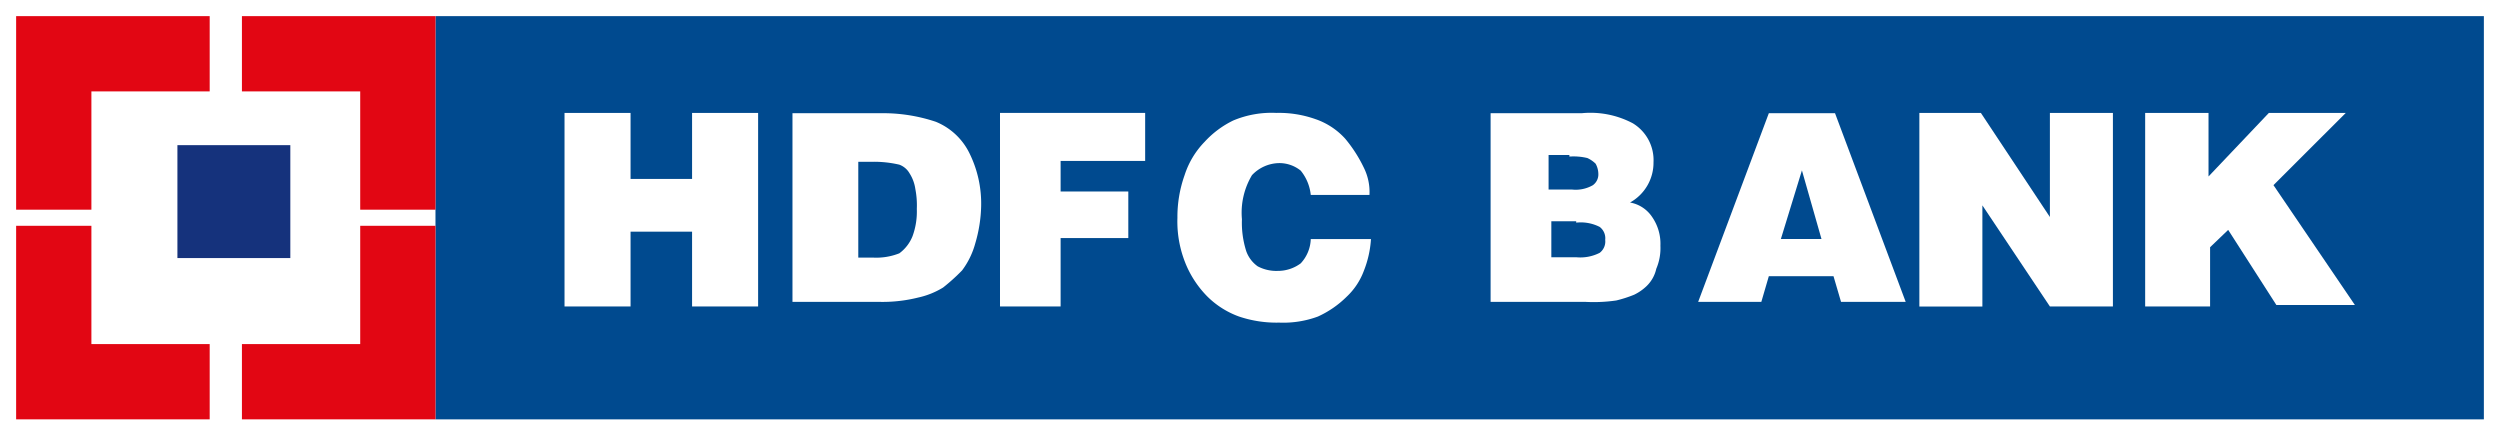 <svg id="HDFC_Bank" data-name="HDFC+Bank" xmlns="http://www.w3.org/2000/svg" width="132.497" height="23.08" viewBox="0 0 132.497 23.08">
  <path id="Fill-1" d="M0,0H132.5V23.08H0Z" fill="#fff"/>
  <path id="Fill-1_Copy" data-name="Fill-1 Copy" d="M0,0H108.562V21.371H0Z" transform="translate(23.08 0.855)" fill="#004a8f"/>
  <path id="Fill-2" d="M0,10.258V0H3.5V3.5h3.26V0h3.5V10.258h-3.5V6.295H3.5v3.963H0" transform="translate(29.919 5.984)" fill="#fff"/>
  <path id="Fill-3" d="M4.652,10H0V0H4.729A8.757,8.757,0,0,1,7.6.455,3.425,3.425,0,0,1,9.38,2.121a6.016,6.016,0,0,1,.62,2.8,7.489,7.489,0,0,1-.31,1.97,4.241,4.241,0,0,1-.7,1.439,10.08,10.08,0,0,1-1.008.909,4.251,4.251,0,0,1-1.318.53A7.763,7.763,0,0,1,4.652,10ZM3.488,2.576V7.652h.776a3.319,3.319,0,0,0,1.4-.227,2.076,2.076,0,0,0,.7-.909A3.781,3.781,0,0,0,6.59,5.076a4.53,4.53,0,0,0-.078-1.061,2.094,2.094,0,0,0-.31-.834,1.027,1.027,0,0,0-.543-.455,5.921,5.921,0,0,0-1.4-.152Z" transform="translate(42 6)" fill="#fff"/>
  <path id="Fill-4" d="M0,10.181V0H7.693V2.545H3.212v1.62H6.8V6.633H3.212v3.625H0" transform="translate(52.999 5.984)" fill="#fff"/>
  <path id="Fill-5" d="M10.182,4.348H7.067A2.428,2.428,0,0,0,6.535,3.06a1.8,1.8,0,0,0-1.14-.4A2.019,2.019,0,0,0,3.951,3.3a3.873,3.873,0,0,0-.532,2.335,4.963,4.963,0,0,0,.228,1.691,1.666,1.666,0,0,0,.608.805,2.1,2.1,0,0,0,1.064.242,2.022,2.022,0,0,0,1.216-.4,1.98,1.98,0,0,0,.532-1.288h3.191a5.474,5.474,0,0,1-.38,1.691,3.592,3.592,0,0,1-.912,1.369,5.227,5.227,0,0,1-1.52,1.047,5.274,5.274,0,0,1-2.052.322,6.214,6.214,0,0,1-2.128-.322A4.6,4.6,0,0,1,1.6,9.744,5.38,5.38,0,0,1,.532,8.214,5.9,5.9,0,0,1,0,5.556,6.6,6.6,0,0,1,.38,3.3,4.506,4.506,0,0,1,1.444,1.53,5.027,5.027,0,0,1,2.963.4,5.258,5.258,0,0,1,5.243,0,5.786,5.786,0,0,1,7.294.322a3.772,3.772,0,0,1,1.6,1.047A7.33,7.33,0,0,1,9.878,2.9a2.894,2.894,0,0,1,.3,1.449" transform="translate(62.402 5.984)" fill="#fff"/>
  <path id="Fill-6" d="M5.049,10H0V0H4.829A4.792,4.792,0,0,1,7.537.534,2.281,2.281,0,0,1,8.634,2.6,2.412,2.412,0,0,1,7.39,4.733,1.777,1.777,0,0,1,8.561,5.5,2.492,2.492,0,0,1,9,7.023a2.785,2.785,0,0,1-.219,1.221,1.818,1.818,0,0,1-.512.917,2.561,2.561,0,0,1-.659.458,6.593,6.593,0,0,1-.951.306A8.279,8.279,0,0,1,5.049,10ZM3.219,5.726V7.634H4.537A2.266,2.266,0,0,0,5.781,7.4a.753.753,0,0,0,.293-.687.752.752,0,0,0-.293-.687A2.2,2.2,0,0,0,4.537,5.8V5.726ZM3.073,2.214V4.046H4.317a1.835,1.835,0,0,0,1.1-.229.7.7,0,0,0,.293-.611,1.141,1.141,0,0,0-.144-.53l0,0a1.549,1.549,0,0,0-.437-.3,3.135,3.135,0,0,0-.954-.078V2.214Z" transform="translate(79 6)" fill="#fff"/>
  <path id="Fill-7" d="M3.348,10H0L3.746,0H7.254L11,10H7.573l-.4-1.363H3.746L3.348,10ZM5.5,3.03,4.384,6.667H6.537Z" transform="translate(90 6)" fill="#fff"/>
  <path id="Fill-8" d="M0,10.258V0H3.26L6.918,5.517V0h3.34V10.258H6.918L3.34,4.9v5.362H0" transform="translate(101.724 5.984)" fill="#fff"/>
  <path id="Fill-9" d="M0,10.1V0H3.358V3.368L6.556,0h4.077L6.8,3.828l4.317,6.354H6.955L4.4,6.2l-.959.919v3.139H0V10.1" transform="translate(113.691 5.984)" fill="#fff"/>
  <path id="Fill-10" d="M6.269,6.269H0v3.989H10.258V0H6.269V6.269" transform="translate(12.822 11.967)" fill="#e20613"/>
  <path id="Fill-11" d="M3.989,3.989h6.269V0H0V10.258H3.989V3.989" transform="translate(0.855 0.855)" fill="#e20613"/>
  <path id="Fill-12" d="M3.989,6.269V0H0V10.258H10.258V6.269H3.989" transform="translate(0.855 11.967)" fill="#e20613"/>
  <path id="Fill-13" d="M0,0V3.989H6.269v6.269h3.989V0H0" transform="translate(12.822 0.855)" fill="#e20613"/>
  <path id="Fill-14" d="M0,0H5.984V5.984H0Z" transform="translate(9.403 7.693)" fill="#15327c"/>
</svg>
